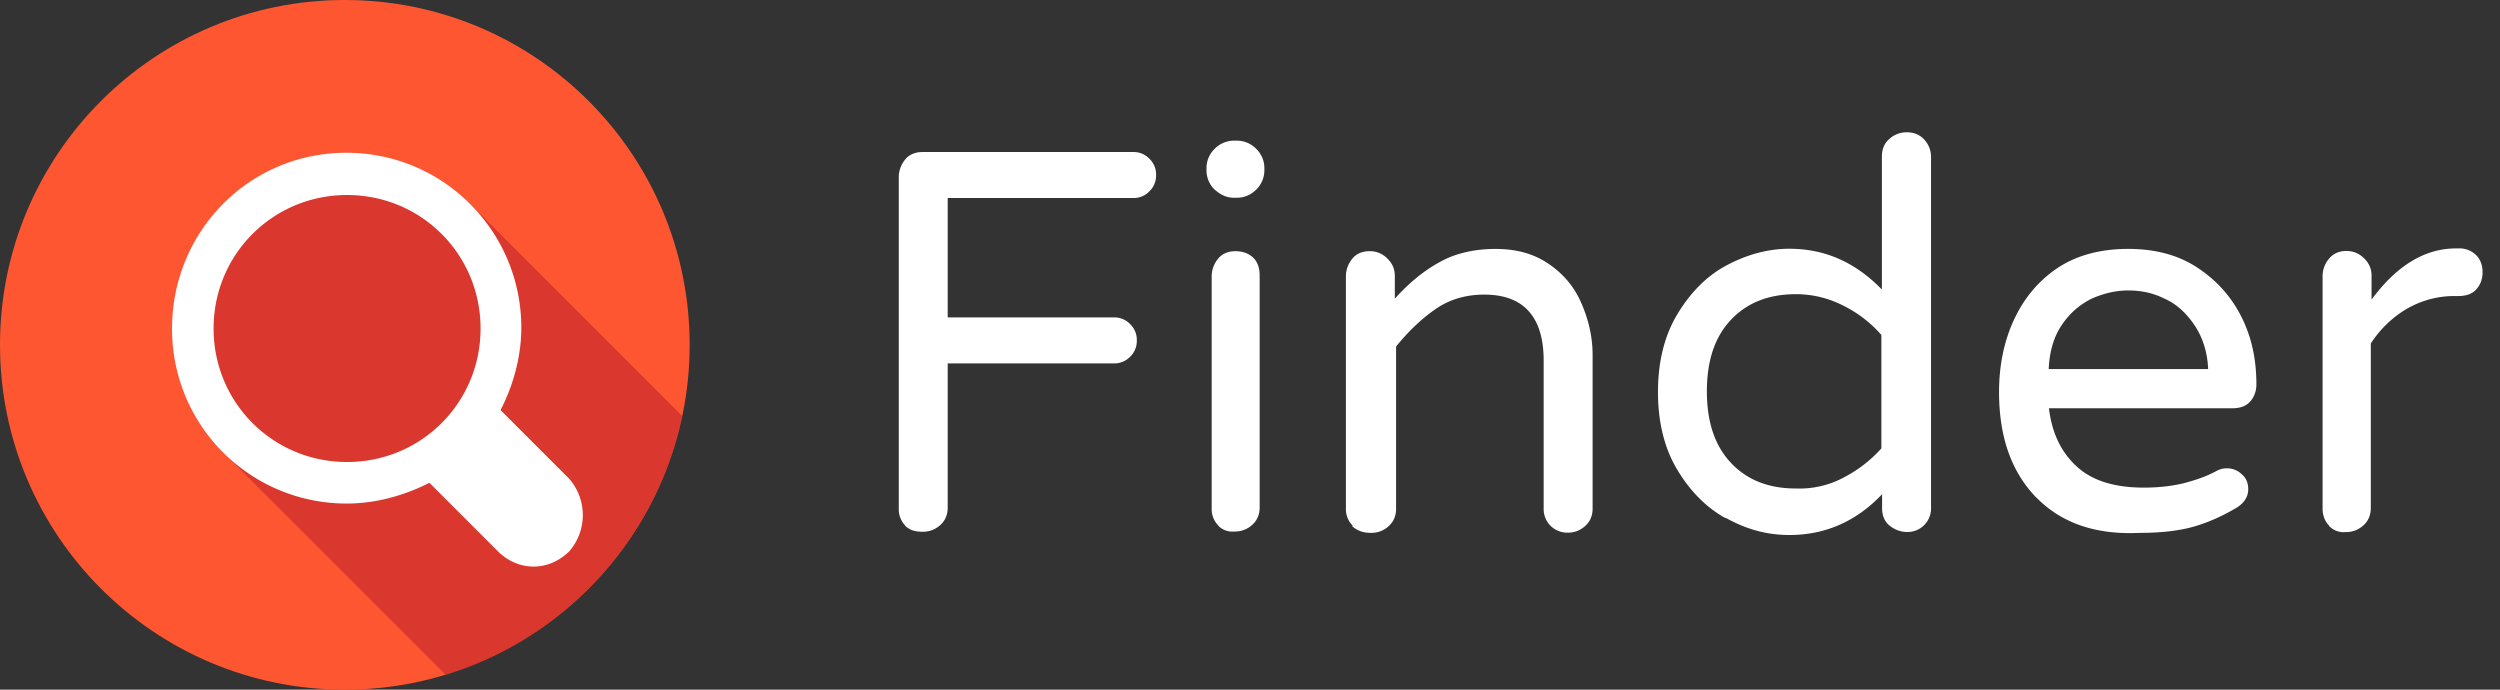 <svg xmlns="http://www.w3.org/2000/svg" width="116" height="32" fill="none"><rect width="100%" height="100%" fill="#333333" stroke="none"/><path d="M42.013 24.396a1.09 1.09 0 0 1-.31-.791V8.224c0-.3.103-.585.3-.826s.482-.344.8-.344h9.772a1.01 1.01 0 0 1 .757.31 1.01 1.01 0 0 1 .31.757 1.01 1.01 0 0 1-.31.757 1.01 1.01 0 0 1-.757.31h-8.602v5.54h7.708a1.01 1.01 0 0 1 .757.31 1.01 1.01 0 0 1 .31.757 1.01 1.01 0 0 1-.31.757 1.01 1.01 0 0 1-.757.31h-7.708v6.7c0 .3-.103.585-.344.8a1.17 1.17 0 0 1-.826.31c-.344 0-.585-.07-.8-.275zM56.36 8.8a1.25 1.25 0 0 1-.379-.895V7.8a1.25 1.25 0 0 1 .379-.895 1.25 1.25 0 0 1 .895-.378h.138a1.25 1.25 0 0 1 .895.378 1.25 1.25 0 0 1 .379.895v.103a1.25 1.25 0 0 1-.379.895 1.25 1.25 0 0 1-.895.378h-.138c-.344 0-.62-.138-.895-.378zm.172 15.587a1.09 1.09 0 0 1-.31-.791v-10.77c0-.3.103-.585.3-.826s.482-.344.8-.344c.344 0 .62.103.826.3s.3.482.3.826v10.77c0 .3-.103.585-.344.8a1.17 1.17 0 0 1-.826.31.919.919 0 0 1-.757-.275zm6.228-.001a1.09 1.09 0 0 1-.31-.791v-10.77c0-.3.103-.585.3-.826s.482-.344.8-.344a1.12 1.12 0 0 1 .826.344c.24.24.344.482.344.826v1.032c.62-.688 1.308-1.273 2.064-1.686.723-.413 1.617-.62 2.615-.62.93 0 1.72.206 2.4.654s1.204 1.032 1.548 1.8.55 1.583.55 2.477v7.123c0 .3-.103.585-.344.8a1.17 1.17 0 0 1-.826.31 1.09 1.09 0 0 1-1.101-1.101v-6.882c0-2.03-.93-3.062-2.753-3.062-.826 0-1.583.207-2.237.654s-1.273 1.032-1.858 1.755v7.535c0 .3-.103.585-.344.8a1.17 1.17 0 0 1-.826.31c-.378 0-.62-.103-.86-.3zm17.3-.346c-.93-.516-1.686-1.308-2.27-2.305s-.86-2.202-.86-3.544.275-2.546.86-3.544 1.342-1.8 2.27-2.305 1.927-.8 2.96-.8c1.652 0 3.062.62 4.3 1.893v-6.16c0-.344.103-.62.344-.826a1.17 1.17 0 0 1 .826-.31c.3 0 .585.103.8.344a1.17 1.17 0 0 1 .31.826v16.275a1.09 1.09 0 0 1-1.101 1.101c-.3 0-.585-.103-.826-.3s-.344-.482-.344-.8v-.654c-1.204 1.273-2.65 1.893-4.3 1.893-1.067 0-2.03-.275-2.96-.8zm5.436-1.858a6.119 6.119 0 0 0 1.8-1.376v-5.264a5.7 5.7 0 0 0-1.8-1.376 4.79 4.79 0 0 0-2.168-.516c-1.24 0-2.237.38-2.994 1.17s-1.135 1.893-1.135 3.338.38 2.546 1.135 3.338 1.755 1.17 2.994 1.17a4.354 4.354 0 0 0 2.168-.482zm8.98.896c-1.136-1.17-1.72-2.787-1.72-4.886 0-1.17.206-2.27.654-3.27s1.1-1.824 1.996-2.443 2.03-.93 3.338-.93c1.24 0 2.306.275 3.2.86s1.583 1.342 2.065 2.305.688 1.996.688 3.13c0 .3-.103.585-.3.8s-.48.3-.826.3h-8.5c.138 1.17.585 2.065 1.308 2.718s1.755.963 3.097.963c.688 0 1.307-.07 1.858-.206.516-.138 1.032-.3 1.548-.585a.94.94 0 0 1 .448-.103.96.96 0 0 1 .688.275c.206.172.3.413.3.688 0 .378-.206.688-.653.93-.654.378-1.308.654-1.927.826s-1.445.275-2.443.275c-2.1.103-3.682-.482-4.817-1.652zm7.982-5.953c-.034-.826-.275-1.514-.653-2.065s-.826-.963-1.377-1.204c-.55-.275-1.1-.378-1.686-.378s-1.136.138-1.686.378c-.55.275-.998.654-1.376 1.204s-.585 1.24-.62 2.065h7.398zm5.61 7.26c-.206-.207-.3-.482-.3-.8v-10.77a1.25 1.25 0 0 1 .31-.826c.207-.24.482-.344.792-.344s.585.103.825.344a1.07 1.07 0 0 1 .345.826V13.9c1.17-1.583 2.477-2.374 3.922-2.374h.138a1.09 1.09 0 0 1 .791.31c.207.207.3.482.3.8s-.103.585-.3.8-.482.3-.826.3h-.172a4.39 4.39 0 0 0-2.202.585c-.654.378-1.24.93-1.686 1.617v7.64c0 .3-.103.585-.344.8a1.17 1.17 0 0 1-.826.31.919.919 0 0 1-.757-.275z" fill="#fff"/><path d="M16 32c8.837 0 16-7.163 16-16S24.837 0 16 0 0 7.163 0 16s7.163 16 16 16z" fill="#fd5631"/><path opacity=".55" d="m31.656 19.303-9.67-9.67a8.1 8.1 0 0 0-11.458 0l-.034.034a8.1 8.1 0 0 0 0 11.458L20.68 31.312c5.505-1.686 9.772-6.297 10.976-12.01z" fill="#be1e2d"/><path d="m26.392 22.194-3.166-3.166c.585-1.135.963-2.477.963-3.82 0-4.473-3.613-8.12-8.12-8.12s-8.086 3.647-8.086 8.155a8.09 8.09 0 0 0 8.12 8.121c1.342 0 2.684-.38 3.82-.963l3.166 3.166c.963.963 2.374.963 3.338 0a2.564 2.564 0 0 0-.034-3.372zm-10.288-.757c-3.44 0-6.194-2.753-6.194-6.194s2.753-6.194 6.194-6.194 6.194 2.753 6.194 6.194-2.753 6.194-6.194 6.194z" fill="#fff"/></svg>